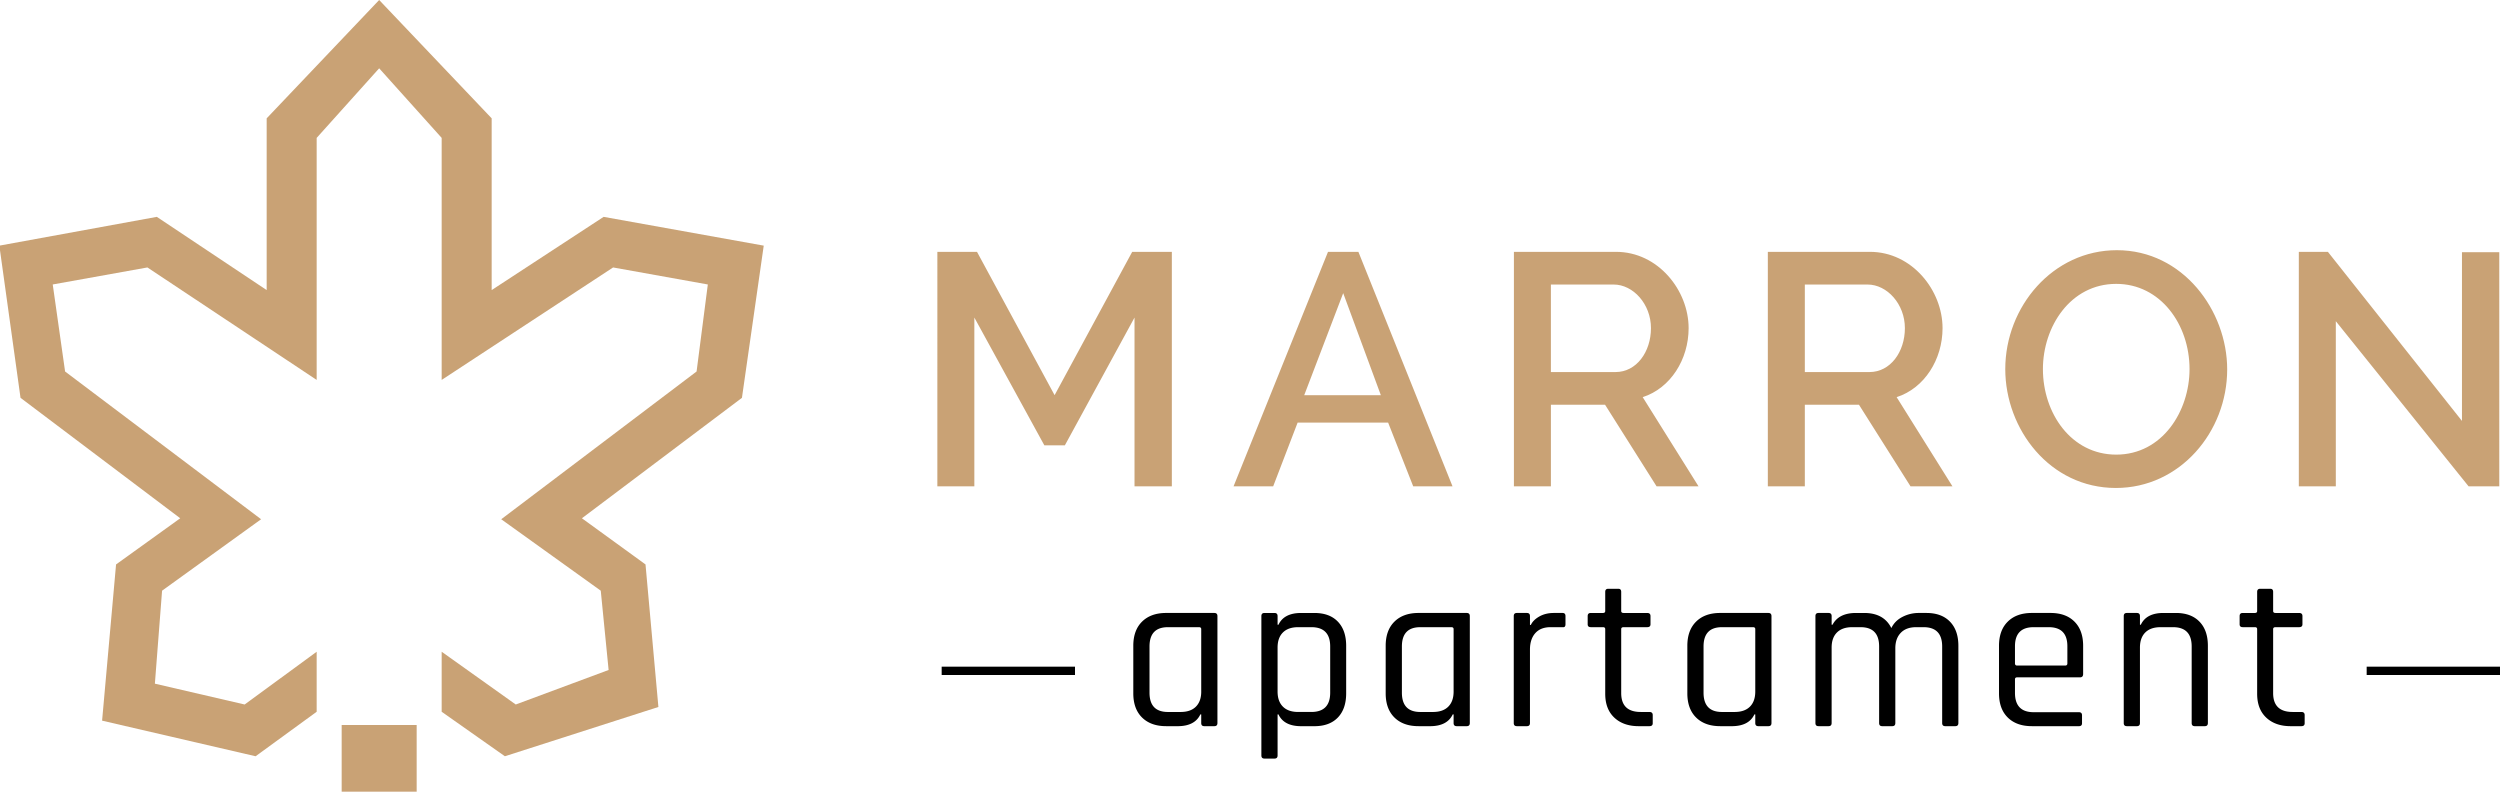 <svg xmlns="http://www.w3.org/2000/svg" width="300" height="95" viewBox="0 0 300 95"><g fill="#C9A275"><path d="M136.142 58.358v-20.25l-8.36 15.335h-2.458l-8.402-15.336v20.251h-4.439V30.221h4.757l9.312 17.2 9.312-17.2h4.757v28.137h-4.48zM148.028 58.358l11.333-28.137h3.646l11.295 28.137h-4.718l-3.01-7.649h-10.858l-2.935 7.65h-4.753zm13.156-23.183l-4.677 12.245h9.194l-4.517-12.245zM181.669 58.358V30.221h12.246c5.072 0 8.719 4.637 8.719 9.154 0 3.765-2.18 7.213-5.51 8.283l6.698 10.7h-5.034l-6.18-9.788h-6.5v9.788h-4.44zm4.438-13.712h7.768c2.497 0 4.24-2.417 4.24-5.27 0-2.894-2.14-5.232-4.478-5.232h-7.53v10.502zM212.14 58.358V30.221h12.246c5.073 0 8.72 4.637 8.72 9.154 0 3.765-2.181 7.213-5.51 8.283l6.697 10.7h-5.031l-6.184-9.788h-6.498v9.788h-4.44zm4.44-13.712h7.767c2.496 0 4.24-2.417 4.24-5.27 0-2.894-2.14-5.232-4.478-5.232h-7.529v10.502zM240.633 44.29c0-7.49 5.706-14.267 13.393-14.267 7.926 0 13.236 7.252 13.236 14.306 0 7.49-5.666 14.228-13.354 14.228-7.927 0-13.275-7.054-13.275-14.267zm13.314 10.265c5.547 0 8.798-5.233 8.798-10.265 0-5.35-3.487-10.225-8.798-10.225-5.51 0-8.797 5.152-8.797 10.225 0 5.31 3.407 10.265 8.797 10.265zM280.298 38.543v19.815h-4.44V30.221h3.489l16.089 20.29v-20.25h4.478v28.097h-3.685l-15.931-19.815z"/></g><path d="M141.323 87.14h-1.385c-1.225 0-2.188-.347-2.89-1.038-.702-.693-1.052-1.66-1.052-2.904v-5.7c0-1.243.35-2.21 1.052-2.903s1.665-1.04 2.89-1.04h5.78c.25 0 .374.126.374.374v12.838c0 .25-.125.374-.373.374h-1.2c-.248 0-.372-.124-.372-.374v-1.038h-.106c-.444.94-1.35 1.412-2.718 1.412zm2.824-4.155V75.5c0-.158-.088-.238-.266-.238h-3.73c-1.474 0-2.21.771-2.21 2.317v5.54c0 1.545.736 2.318 2.21 2.318h1.519c.8 0 1.412-.212 1.838-.64s.64-1.03.64-1.81zM152.937 91.03h-1.198c-.249 0-.374-.125-.374-.373V73.93c0-.248.125-.373.374-.373h1.198c.248 0 .373.125.373.373v1.039h.106c.443-.942 1.35-1.412 2.717-1.412h1.597c1.21 0 2.146.345 2.811 1.039.666.693.999 1.66.999 2.903v5.7c0 1.243-.333 2.211-.999 2.904-.665.691-1.602 1.039-2.81 1.039h-1.598c-1.367 0-2.274-.471-2.717-1.412h-.106v4.928c0 .248-.125.372-.373.372zm2.85-5.594h1.571c1.51 0 2.265-.773 2.265-2.318v-5.54c0-1.546-.756-2.317-2.265-2.317h-1.57c-.8 0-1.413.212-1.839.638-.427.426-.64 1.03-.64 1.812v5.274c0 .782.213 1.385.64 1.812.426.427 1.038.639 1.838.639zM171.61 87.14h-1.386c-1.225 0-2.189-.347-2.89-1.038-.701-.693-1.052-1.66-1.052-2.904v-5.7c0-1.243.35-2.21 1.052-2.903s1.665-1.04 2.89-1.04h5.78c.249 0 .374.126.374.374v12.838c0 .25-.125.374-.374.374h-1.197c-.25 0-.374-.124-.374-.374v-1.038h-.106c-.445.94-1.351 1.412-2.718 1.412zm2.823-4.155V75.5c0-.158-.09-.238-.266-.238h-3.73c-1.474 0-2.21.771-2.21 2.317v5.54c0 1.545.736 2.318 2.21 2.318h1.518c.8 0 1.412-.212 1.838-.64.427-.426.64-1.03.64-1.81zM183.223 87.14h-1.198c-.25 0-.374-.123-.374-.373V73.929c0-.248.124-.373.374-.373h1.198c.249 0 .373.125.373.373v1.065h.106c.178-.39.515-.728 1.013-1.012.498-.284 1.082-.426 1.757-.426h1.04c.23 0 .346.125.346.373v.985c0 .125-.027.218-.08.28-.053.063-.142.085-.266.067h-1.439c-.799 0-1.412.238-1.838.718-.425.48-.64 1.137-.64 1.971v8.817c0 .25-.123.374-.372.374zM192.36 75.26h-1.465c-.25 0-.374-.114-.374-.346v-.985c0-.248.125-.373.374-.373h1.464c.178 0 .268-.08.268-.24v-2.29c0-.249.123-.374.372-.374h1.198c.23 0 .347.125.347.373v2.291c0 .16.097.24.292.24h2.824c.267 0 .4.125.4.373v.985c0 .232-.133.347-.4.347h-2.824c-.195 0-.292.08-.292.238v7.672c0 1.51.781 2.265 2.343 2.265h1.04c.265 0 .4.125.4.373v.984c0 .232-.135.348-.4.348h-1.279c-1.225 0-2.203-.342-2.931-1.026-.727-.683-1.09-1.638-1.09-2.864v-7.752c0-.158-.09-.238-.268-.238zM207.81 87.14h-1.386c-1.226 0-2.19-.347-2.89-1.038-.702-.693-1.053-1.66-1.053-2.904v-5.7c0-1.243.351-2.21 1.053-2.903.7-.694 1.664-1.04 2.89-1.04h5.78c.248 0 .373.126.373.374v12.838c0 .25-.125.374-.373.374h-1.198c-.25 0-.373-.124-.373-.374v-1.038h-.107c-.445.94-1.35 1.412-2.716 1.412zm2.823-4.155V75.5c0-.158-.09-.238-.267-.238h-3.73c-1.473 0-2.21.771-2.21 2.317v5.54c0 1.545.737 2.318 2.21 2.318h1.518c.8 0 1.412-.212 1.84-.64.425-.426.639-1.03.639-1.81zM219.423 87.14h-1.198c-.25 0-.373-.123-.373-.373V73.929c0-.248.124-.373.373-.373h1.198c.248 0 .373.125.373.373v1.039h.106c.497-.942 1.44-1.412 2.824-1.412h.985c1.563 0 2.646.604 3.25 1.811.283-.586.732-1.034 1.346-1.346a4.219 4.219 0 011.93-.465h.933c1.207 0 2.148.345 2.823 1.039.674.693 1.013 1.66 1.013 2.903v9.269c0 .25-.125.374-.374.374h-1.197c-.25 0-.374-.124-.374-.374v-9.189c0-1.546-.746-2.317-2.237-2.317h-.879c-.8 0-1.417.225-1.851.678-.436.454-.654 1.07-.654 1.852v8.976c0 .25-.124.374-.373.374h-1.197c-.25 0-.374-.124-.374-.374v-9.189c0-1.546-.745-2.317-2.238-2.317h-.985c-.8 0-1.412.212-1.837.638-.427.426-.64 1.03-.64 1.812v9.056c0 .25-.125.374-.373.374zM249.469 87.14h-5.647c-1.225 0-2.19-.347-2.89-1.038-.702-.693-1.052-1.66-1.052-2.904v-5.7c0-1.243.35-2.21 1.053-2.903.7-.694 1.664-1.04 2.89-1.04h2.236c1.226 0 2.185.346 2.877 1.04.693.693 1.04 1.66 1.04 2.903v3.383c0 .265-.125.4-.374.4h-7.538c-.178 0-.267.08-.267.24v1.624c0 1.544.747 2.318 2.238 2.318h5.434c.248 0 .373.124.373.373v.957c0 .232-.125.348-.373.348zm-7.405-7.272h5.753c.178 0 .267-.088.267-.265v-2.051c0-1.529-.746-2.291-2.238-2.291h-1.81c-1.492 0-2.24.762-2.24 2.29v2.052c0 .177.09.265.268.265zM256.42 87.14h-1.197c-.25 0-.373-.123-.373-.373V73.929c0-.248.124-.373.373-.373h1.198c.249 0 .373.125.373.373v1.039h.106c.445-.942 1.35-1.412 2.717-1.412h1.492c1.208 0 2.149.345 2.824 1.039s1.012 1.66 1.012 2.903v9.269c0 .25-.125.374-.373.374h-1.199c-.249 0-.372-.124-.372-.374v-9.189c0-1.546-.746-2.317-2.238-2.317h-1.49c-.8 0-1.414.212-1.84.638-.425.426-.64 1.03-.64 1.812v9.056c0 .25-.123.374-.372.374zM270.59 75.26h-1.463c-.248 0-.373-.114-.373-.346v-.985c0-.248.125-.373.373-.373h1.464c.178 0 .267-.08.267-.24v-2.29c0-.249.124-.374.372-.374h1.2c.23 0 .346.125.346.373v2.291c0 .16.097.24.293.24h2.824c.266 0 .4.125.4.373v.985c0 .232-.134.347-.4.347h-2.824c-.196 0-.293.08-.293.238v7.672c0 1.51.782 2.265 2.343 2.265h1.04c.267 0 .4.125.4.373v.984c0 .232-.133.348-.4.348h-1.28c-1.224 0-2.201-.342-2.929-1.026-.728-.683-1.092-1.638-1.092-2.864v-7.752c0-.158-.09-.238-.267-.238z"/><g><path d="M113 80h16v1h-16z"/></g><g><path d="M284 80h16v1h-16z"/></g><g fill="#C9A275"><path d="M91.648 29.477l-19.212-3.454L59 34.81V14.2L45.5 0 32 14.201V34.81l-13.182-8.787-18.896 3.454 2.54 18.262 19.165 14.454-7.7 5.54-1.676 18.746 18.42 4.272L38 85.411v-7.203l-8.642 6.332-10.773-2.5.864-11.158 11.882-8.573L7.811 44.58 6.328 34.136l11.361-2.042L38 45.59V16.547l7.5-8.35 7.5 8.35V45.59l20.571-13.496 11.367 2.042L83.59 44.58 60.147 62.31l11.944 8.573.942 9.515L61.89 84.54 53 78.208v7.203l7.586 5.34 18.422-5.914-1.547-17.105-7.632-5.539L89.033 47.74z"/><path d="M41 87h9v8h-9z"/></g></svg>